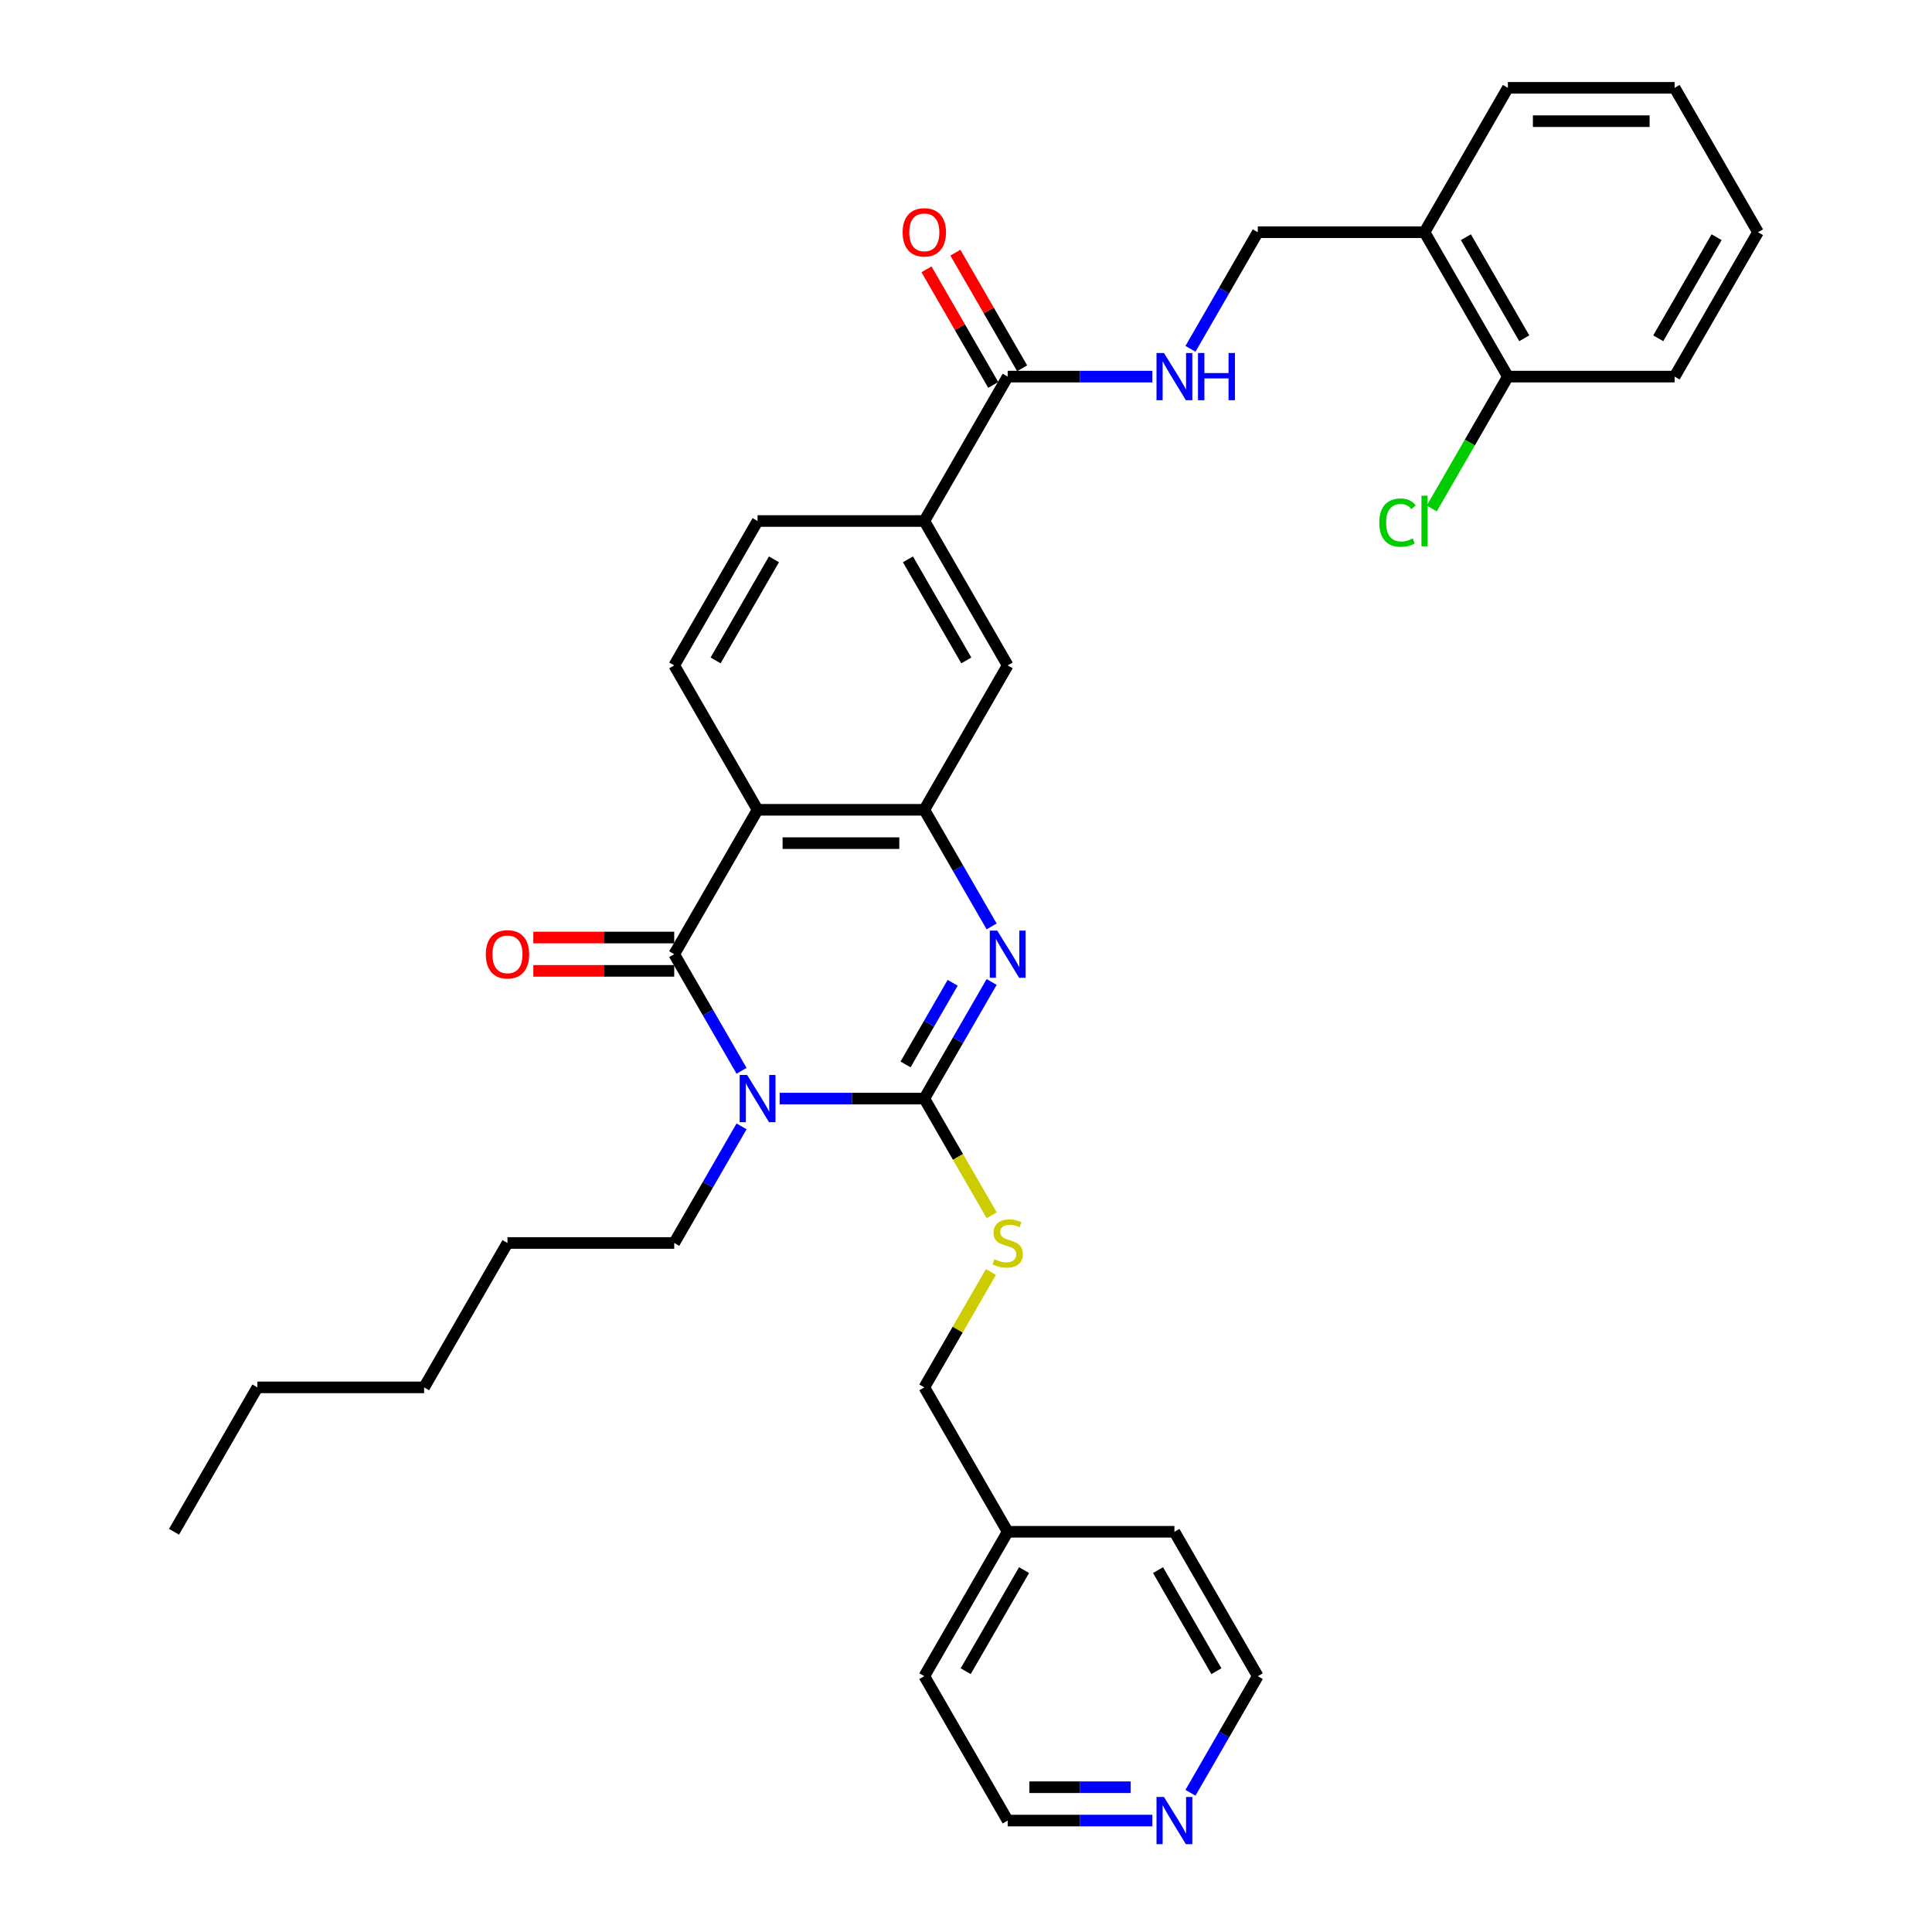 <?xml version='1.0' encoding='iso-8859-1'?>
<svg version='1.1' baseProfile='full'
              xmlns='http://www.w3.org/2000/svg'
                      xmlns:rdkit='http://www.rdkit.org/xml'
                      xmlns:xlink='http://www.w3.org/1999/xlink'
                  xml:space='preserve'
width='1000px' height='1000px' viewBox='0 0 1000 1000'>
<!-- END OF HEADER -->
<rect style='opacity:1.0;fill:#FFFFFF;stroke:none' width='1000' height='1000' x='0' y='0'> </rect>
<path class='bond-0' d='M 403.55,568.629 L 440.987,568.629' style='fill:none;fill-rule:evenodd;stroke:#0000FF;stroke-width:6px;stroke-linecap:butt;stroke-linejoin:miter;stroke-opacity:1' />
<path class='bond-0' d='M 440.987,568.629 L 478.425,568.629' style='fill:none;fill-rule:evenodd;stroke:#000000;stroke-width:6px;stroke-linecap:butt;stroke-linejoin:miter;stroke-opacity:1' />
<path class='bond-1' d='M 383.822,554.251 L 366.397,524.071' style='fill:none;fill-rule:evenodd;stroke:#0000FF;stroke-width:6px;stroke-linecap:butt;stroke-linejoin:miter;stroke-opacity:1' />
<path class='bond-1' d='M 366.397,524.071 L 348.973,493.89' style='fill:none;fill-rule:evenodd;stroke:#000000;stroke-width:6px;stroke-linecap:butt;stroke-linejoin:miter;stroke-opacity:1' />
<path class='bond-18' d='M 383.822,583.007 L 366.397,613.188' style='fill:none;fill-rule:evenodd;stroke:#0000FF;stroke-width:6px;stroke-linecap:butt;stroke-linejoin:miter;stroke-opacity:1' />
<path class='bond-18' d='M 366.397,613.188 L 348.973,643.368' style='fill:none;fill-rule:evenodd;stroke:#000000;stroke-width:6px;stroke-linecap:butt;stroke-linejoin:miter;stroke-opacity:1' />
<path class='bond-2' d='M 478.425,568.629 L 495.849,538.448' style='fill:none;fill-rule:evenodd;stroke:#000000;stroke-width:6px;stroke-linecap:butt;stroke-linejoin:miter;stroke-opacity:1' />
<path class='bond-2' d='M 495.849,538.448 L 513.274,508.268' style='fill:none;fill-rule:evenodd;stroke:#0000FF;stroke-width:6px;stroke-linecap:butt;stroke-linejoin:miter;stroke-opacity:1' />
<path class='bond-2' d='M 468.704,550.945 L 480.902,529.818' style='fill:none;fill-rule:evenodd;stroke:#000000;stroke-width:6px;stroke-linecap:butt;stroke-linejoin:miter;stroke-opacity:1' />
<path class='bond-2' d='M 480.902,529.818 L 493.099,508.692' style='fill:none;fill-rule:evenodd;stroke:#0000FF;stroke-width:6px;stroke-linecap:butt;stroke-linejoin:miter;stroke-opacity:1' />
<path class='bond-6' d='M 478.425,568.629 L 495.859,598.827' style='fill:none;fill-rule:evenodd;stroke:#000000;stroke-width:6px;stroke-linecap:butt;stroke-linejoin:miter;stroke-opacity:1' />
<path class='bond-6' d='M 495.859,598.827 L 513.294,629.025' style='fill:none;fill-rule:evenodd;stroke:#CCCC00;stroke-width:6px;stroke-linecap:butt;stroke-linejoin:miter;stroke-opacity:1' />
<path class='bond-3' d='M 348.973,493.89 L 392.123,419.151' style='fill:none;fill-rule:evenodd;stroke:#000000;stroke-width:6px;stroke-linecap:butt;stroke-linejoin:miter;stroke-opacity:1' />
<path class='bond-11' d='M 348.973,485.26 L 312.51,485.26' style='fill:none;fill-rule:evenodd;stroke:#000000;stroke-width:6px;stroke-linecap:butt;stroke-linejoin:miter;stroke-opacity:1' />
<path class='bond-11' d='M 312.51,485.26 L 276.048,485.26' style='fill:none;fill-rule:evenodd;stroke:#FF0000;stroke-width:6px;stroke-linecap:butt;stroke-linejoin:miter;stroke-opacity:1' />
<path class='bond-11' d='M 348.973,502.52 L 312.51,502.52' style='fill:none;fill-rule:evenodd;stroke:#000000;stroke-width:6px;stroke-linecap:butt;stroke-linejoin:miter;stroke-opacity:1' />
<path class='bond-11' d='M 312.51,502.52 L 276.048,502.52' style='fill:none;fill-rule:evenodd;stroke:#FF0000;stroke-width:6px;stroke-linecap:butt;stroke-linejoin:miter;stroke-opacity:1' />
<path class='bond-34' d='M 513.274,479.512 L 495.849,449.331' style='fill:none;fill-rule:evenodd;stroke:#0000FF;stroke-width:6px;stroke-linecap:butt;stroke-linejoin:miter;stroke-opacity:1' />
<path class='bond-34' d='M 495.849,449.331 L 478.425,419.151' style='fill:none;fill-rule:evenodd;stroke:#000000;stroke-width:6px;stroke-linecap:butt;stroke-linejoin:miter;stroke-opacity:1' />
<path class='bond-4' d='M 392.123,419.151 L 478.425,419.151' style='fill:none;fill-rule:evenodd;stroke:#000000;stroke-width:6px;stroke-linecap:butt;stroke-linejoin:miter;stroke-opacity:1' />
<path class='bond-4' d='M 405.068,436.411 L 465.479,436.411' style='fill:none;fill-rule:evenodd;stroke:#000000;stroke-width:6px;stroke-linecap:butt;stroke-linejoin:miter;stroke-opacity:1' />
<path class='bond-8' d='M 392.123,419.151 L 348.973,344.411' style='fill:none;fill-rule:evenodd;stroke:#000000;stroke-width:6px;stroke-linecap:butt;stroke-linejoin:miter;stroke-opacity:1' />
<path class='bond-7' d='M 478.425,419.151 L 521.575,344.411' style='fill:none;fill-rule:evenodd;stroke:#000000;stroke-width:6px;stroke-linecap:butt;stroke-linejoin:miter;stroke-opacity:1' />
<path class='bond-5' d='M 521.575,194.933 L 478.425,269.672' style='fill:none;fill-rule:evenodd;stroke:#000000;stroke-width:6px;stroke-linecap:butt;stroke-linejoin:miter;stroke-opacity:1' />
<path class='bond-10' d='M 521.575,194.933 L 559.013,194.933' style='fill:none;fill-rule:evenodd;stroke:#000000;stroke-width:6px;stroke-linecap:butt;stroke-linejoin:miter;stroke-opacity:1' />
<path class='bond-10' d='M 559.013,194.933 L 596.45,194.933' style='fill:none;fill-rule:evenodd;stroke:#0000FF;stroke-width:6px;stroke-linecap:butt;stroke-linejoin:miter;stroke-opacity:1' />
<path class='bond-15' d='M 529.049,190.618 L 511.774,160.696' style='fill:none;fill-rule:evenodd;stroke:#000000;stroke-width:6px;stroke-linecap:butt;stroke-linejoin:miter;stroke-opacity:1' />
<path class='bond-15' d='M 511.774,160.696 L 494.499,130.774' style='fill:none;fill-rule:evenodd;stroke:#FF0000;stroke-width:6px;stroke-linecap:butt;stroke-linejoin:miter;stroke-opacity:1' />
<path class='bond-15' d='M 514.101,199.248 L 496.826,169.326' style='fill:none;fill-rule:evenodd;stroke:#000000;stroke-width:6px;stroke-linecap:butt;stroke-linejoin:miter;stroke-opacity:1' />
<path class='bond-15' d='M 496.826,169.326 L 479.551,139.404' style='fill:none;fill-rule:evenodd;stroke:#FF0000;stroke-width:6px;stroke-linecap:butt;stroke-linejoin:miter;stroke-opacity:1' />
<path class='bond-19' d='M 512.916,658.367 L 495.67,688.238' style='fill:none;fill-rule:evenodd;stroke:#CCCC00;stroke-width:6px;stroke-linecap:butt;stroke-linejoin:miter;stroke-opacity:1' />
<path class='bond-19' d='M 495.67,688.238 L 478.425,718.108' style='fill:none;fill-rule:evenodd;stroke:#000000;stroke-width:6px;stroke-linecap:butt;stroke-linejoin:miter;stroke-opacity:1' />
<path class='bond-35' d='M 521.575,344.411 L 478.425,269.672' style='fill:none;fill-rule:evenodd;stroke:#000000;stroke-width:6px;stroke-linecap:butt;stroke-linejoin:miter;stroke-opacity:1' />
<path class='bond-35' d='M 500.155,341.831 L 469.949,289.513' style='fill:none;fill-rule:evenodd;stroke:#000000;stroke-width:6px;stroke-linecap:butt;stroke-linejoin:miter;stroke-opacity:1' />
<path class='bond-14' d='M 348.973,344.411 L 392.123,269.672' style='fill:none;fill-rule:evenodd;stroke:#000000;stroke-width:6px;stroke-linecap:butt;stroke-linejoin:miter;stroke-opacity:1' />
<path class='bond-14' d='M 370.393,341.831 L 400.598,289.513' style='fill:none;fill-rule:evenodd;stroke:#000000;stroke-width:6px;stroke-linecap:butt;stroke-linejoin:miter;stroke-opacity:1' />
<path class='bond-9' d='M 478.425,269.672 L 392.123,269.672' style='fill:none;fill-rule:evenodd;stroke:#000000;stroke-width:6px;stroke-linecap:butt;stroke-linejoin:miter;stroke-opacity:1' />
<path class='bond-13' d='M 616.178,180.555 L 633.603,150.374' style='fill:none;fill-rule:evenodd;stroke:#0000FF;stroke-width:6px;stroke-linecap:butt;stroke-linejoin:miter;stroke-opacity:1' />
<path class='bond-13' d='M 633.603,150.374 L 651.027,120.194' style='fill:none;fill-rule:evenodd;stroke:#000000;stroke-width:6px;stroke-linecap:butt;stroke-linejoin:miter;stroke-opacity:1' />
<path class='bond-12' d='M 737.329,120.194 L 651.027,120.194' style='fill:none;fill-rule:evenodd;stroke:#000000;stroke-width:6px;stroke-linecap:butt;stroke-linejoin:miter;stroke-opacity:1' />
<path class='bond-16' d='M 737.329,120.194 L 780.48,194.933' style='fill:none;fill-rule:evenodd;stroke:#000000;stroke-width:6px;stroke-linecap:butt;stroke-linejoin:miter;stroke-opacity:1' />
<path class='bond-16' d='M 758.749,122.775 L 788.955,175.092' style='fill:none;fill-rule:evenodd;stroke:#000000;stroke-width:6px;stroke-linecap:butt;stroke-linejoin:miter;stroke-opacity:1' />
<path class='bond-22' d='M 737.329,120.194 L 780.48,45.455' style='fill:none;fill-rule:evenodd;stroke:#000000;stroke-width:6px;stroke-linecap:butt;stroke-linejoin:miter;stroke-opacity:1' />
<path class='bond-20' d='M 780.48,194.933 L 760.777,229.059' style='fill:none;fill-rule:evenodd;stroke:#000000;stroke-width:6px;stroke-linecap:butt;stroke-linejoin:miter;stroke-opacity:1' />
<path class='bond-20' d='M 760.777,229.059 L 741.074,263.185' style='fill:none;fill-rule:evenodd;stroke:#00CC00;stroke-width:6px;stroke-linecap:butt;stroke-linejoin:miter;stroke-opacity:1' />
<path class='bond-25' d='M 780.48,194.933 L 866.781,194.933' style='fill:none;fill-rule:evenodd;stroke:#000000;stroke-width:6px;stroke-linecap:butt;stroke-linejoin:miter;stroke-opacity:1' />
<path class='bond-17' d='M 596.45,942.325 L 559.013,942.325' style='fill:none;fill-rule:evenodd;stroke:#0000FF;stroke-width:6px;stroke-linecap:butt;stroke-linejoin:miter;stroke-opacity:1' />
<path class='bond-17' d='M 559.013,942.325 L 521.575,942.325' style='fill:none;fill-rule:evenodd;stroke:#000000;stroke-width:6px;stroke-linecap:butt;stroke-linejoin:miter;stroke-opacity:1' />
<path class='bond-17' d='M 585.219,925.065 L 559.013,925.065' style='fill:none;fill-rule:evenodd;stroke:#0000FF;stroke-width:6px;stroke-linecap:butt;stroke-linejoin:miter;stroke-opacity:1' />
<path class='bond-17' d='M 559.013,925.065 L 532.807,925.065' style='fill:none;fill-rule:evenodd;stroke:#000000;stroke-width:6px;stroke-linecap:butt;stroke-linejoin:miter;stroke-opacity:1' />
<path class='bond-36' d='M 616.178,927.947 L 633.603,897.767' style='fill:none;fill-rule:evenodd;stroke:#0000FF;stroke-width:6px;stroke-linecap:butt;stroke-linejoin:miter;stroke-opacity:1' />
<path class='bond-36' d='M 633.603,897.767 L 651.027,867.586' style='fill:none;fill-rule:evenodd;stroke:#000000;stroke-width:6px;stroke-linecap:butt;stroke-linejoin:miter;stroke-opacity:1' />
<path class='bond-28' d='M 348.973,643.368 L 262.671,643.368' style='fill:none;fill-rule:evenodd;stroke:#000000;stroke-width:6px;stroke-linecap:butt;stroke-linejoin:miter;stroke-opacity:1' />
<path class='bond-21' d='M 478.425,718.108 L 521.575,792.847' style='fill:none;fill-rule:evenodd;stroke:#000000;stroke-width:6px;stroke-linecap:butt;stroke-linejoin:miter;stroke-opacity:1' />
<path class='bond-26' d='M 521.575,792.847 L 607.877,792.847' style='fill:none;fill-rule:evenodd;stroke:#000000;stroke-width:6px;stroke-linecap:butt;stroke-linejoin:miter;stroke-opacity:1' />
<path class='bond-27' d='M 521.575,792.847 L 478.425,867.586' style='fill:none;fill-rule:evenodd;stroke:#000000;stroke-width:6px;stroke-linecap:butt;stroke-linejoin:miter;stroke-opacity:1' />
<path class='bond-27' d='M 530.051,812.688 L 499.845,865.005' style='fill:none;fill-rule:evenodd;stroke:#000000;stroke-width:6px;stroke-linecap:butt;stroke-linejoin:miter;stroke-opacity:1' />
<path class='bond-31' d='M 780.48,45.455 L 866.781,45.455' style='fill:none;fill-rule:evenodd;stroke:#000000;stroke-width:6px;stroke-linecap:butt;stroke-linejoin:miter;stroke-opacity:1' />
<path class='bond-31' d='M 793.425,62.715 L 853.836,62.715' style='fill:none;fill-rule:evenodd;stroke:#000000;stroke-width:6px;stroke-linecap:butt;stroke-linejoin:miter;stroke-opacity:1' />
<path class='bond-23' d='M 521.575,942.325 L 478.425,867.586' style='fill:none;fill-rule:evenodd;stroke:#000000;stroke-width:6px;stroke-linecap:butt;stroke-linejoin:miter;stroke-opacity:1' />
<path class='bond-24' d='M 651.027,867.586 L 607.877,792.847' style='fill:none;fill-rule:evenodd;stroke:#000000;stroke-width:6px;stroke-linecap:butt;stroke-linejoin:miter;stroke-opacity:1' />
<path class='bond-24' d='M 629.607,865.005 L 599.402,812.688' style='fill:none;fill-rule:evenodd;stroke:#000000;stroke-width:6px;stroke-linecap:butt;stroke-linejoin:miter;stroke-opacity:1' />
<path class='bond-37' d='M 866.781,194.933 L 909.932,120.194' style='fill:none;fill-rule:evenodd;stroke:#000000;stroke-width:6px;stroke-linecap:butt;stroke-linejoin:miter;stroke-opacity:1' />
<path class='bond-37' d='M 858.306,175.092 L 888.511,122.775' style='fill:none;fill-rule:evenodd;stroke:#000000;stroke-width:6px;stroke-linecap:butt;stroke-linejoin:miter;stroke-opacity:1' />
<path class='bond-30' d='M 262.671,643.368 L 219.52,718.108' style='fill:none;fill-rule:evenodd;stroke:#000000;stroke-width:6px;stroke-linecap:butt;stroke-linejoin:miter;stroke-opacity:1' />
<path class='bond-29' d='M 133.219,718.108 L 219.52,718.108' style='fill:none;fill-rule:evenodd;stroke:#000000;stroke-width:6px;stroke-linecap:butt;stroke-linejoin:miter;stroke-opacity:1' />
<path class='bond-32' d='M 133.219,718.108 L 90.068,792.847' style='fill:none;fill-rule:evenodd;stroke:#000000;stroke-width:6px;stroke-linecap:butt;stroke-linejoin:miter;stroke-opacity:1' />
<path class='bond-33' d='M 866.781,45.455 L 909.932,120.194' style='fill:none;fill-rule:evenodd;stroke:#000000;stroke-width:6px;stroke-linecap:butt;stroke-linejoin:miter;stroke-opacity:1' />
<path  class='atom-0' d='M 386.721 556.409
L 394.73 569.354
Q 395.524 570.631, 396.801 572.944
Q 398.078 575.257, 398.147 575.395
L 398.147 556.409
L 401.392 556.409
L 401.392 580.849
L 398.044 580.849
L 389.448 566.696
Q 388.447 565.039, 387.377 563.14
Q 386.341 561.242, 386.03 560.655
L 386.03 580.849
L 382.854 580.849
L 382.854 556.409
L 386.721 556.409
' fill='#0000FF'/>
<path  class='atom-3' d='M 516.173 481.67
L 524.182 494.615
Q 524.976 495.892, 526.253 498.205
Q 527.53 500.518, 527.599 500.656
L 527.599 481.67
L 530.844 481.67
L 530.844 506.11
L 527.496 506.11
L 518.9 491.957
Q 517.899 490.3, 516.829 488.401
Q 515.793 486.502, 515.482 485.916
L 515.482 506.11
L 512.307 506.11
L 512.307 481.67
L 516.173 481.67
' fill='#0000FF'/>
<path  class='atom-7' d='M 514.671 651.757
Q 514.947 651.86, 516.087 652.344
Q 517.226 652.827, 518.469 653.138
Q 519.746 653.414, 520.989 653.414
Q 523.301 653.414, 524.648 652.309
Q 525.994 651.17, 525.994 649.202
Q 525.994 647.856, 525.304 647.027
Q 524.648 646.199, 523.612 645.75
Q 522.576 645.301, 520.85 644.784
Q 518.676 644.128, 517.364 643.506
Q 516.087 642.885, 515.155 641.573
Q 514.257 640.261, 514.257 638.052
Q 514.257 634.98, 516.328 633.081
Q 518.434 631.183, 522.576 631.183
Q 525.407 631.183, 528.618 632.529
L 527.824 635.187
Q 524.889 633.979, 522.68 633.979
Q 520.298 633.979, 518.986 634.98
Q 517.675 635.946, 517.709 637.638
Q 517.709 638.95, 518.365 639.744
Q 519.055 640.538, 520.022 640.986
Q 521.023 641.435, 522.68 641.953
Q 524.889 642.643, 526.201 643.334
Q 527.513 644.024, 528.445 645.44
Q 529.412 646.82, 529.412 649.202
Q 529.412 652.585, 527.133 654.415
Q 524.889 656.21, 521.127 656.21
Q 518.952 656.21, 517.295 655.727
Q 515.672 655.278, 513.739 654.484
L 514.671 651.757
' fill='#CCCC00'/>
<path  class='atom-11' d='M 602.474 182.713
L 610.483 195.658
Q 611.277 196.935, 612.554 199.248
Q 613.832 201.561, 613.901 201.699
L 613.901 182.713
L 617.146 182.713
L 617.146 207.153
L 613.797 207.153
L 605.201 193
Q 604.2 191.343, 603.13 189.444
Q 602.095 187.546, 601.784 186.959
L 601.784 207.153
L 598.608 207.153
L 598.608 182.713
L 602.474 182.713
' fill='#0000FF'/>
<path  class='atom-11' d='M 620.08 182.713
L 623.394 182.713
L 623.394 193.103
L 635.89 193.103
L 635.89 182.713
L 639.204 182.713
L 639.204 207.153
L 635.89 207.153
L 635.89 195.865
L 623.394 195.865
L 623.394 207.153
L 620.08 207.153
L 620.08 182.713
' fill='#0000FF'/>
<path  class='atom-12' d='M 251.452 493.959
Q 251.452 488.09, 254.352 484.811
Q 257.251 481.531, 262.671 481.531
Q 268.091 481.531, 270.991 484.811
Q 273.89 488.09, 273.89 493.959
Q 273.89 499.896, 270.956 503.279
Q 268.022 506.628, 262.671 506.628
Q 257.286 506.628, 254.352 503.279
Q 251.452 499.931, 251.452 493.959
M 262.671 503.866
Q 266.399 503.866, 268.402 501.381
Q 270.438 498.861, 270.438 493.959
Q 270.438 489.161, 268.402 486.744
Q 266.399 484.293, 262.671 484.293
Q 258.943 484.293, 256.906 486.71
Q 254.904 489.126, 254.904 493.959
Q 254.904 498.895, 256.906 501.381
Q 258.943 503.866, 262.671 503.866
' fill='#FF0000'/>
<path  class='atom-16' d='M 467.205 120.263
Q 467.205 114.394, 470.105 111.115
Q 473.005 107.835, 478.425 107.835
Q 483.844 107.835, 486.744 111.115
Q 489.644 114.394, 489.644 120.263
Q 489.644 126.2, 486.71 129.583
Q 483.775 132.932, 478.425 132.932
Q 473.039 132.932, 470.105 129.583
Q 467.205 126.235, 467.205 120.263
M 478.425 130.17
Q 482.153 130.17, 484.155 127.685
Q 486.192 125.165, 486.192 120.263
Q 486.192 115.464, 484.155 113.048
Q 482.153 110.597, 478.425 110.597
Q 474.696 110.597, 472.66 113.013
Q 470.658 115.43, 470.658 120.263
Q 470.658 125.199, 472.66 127.685
Q 474.696 130.17, 478.425 130.17
' fill='#FF0000'/>
<path  class='atom-18' d='M 602.474 930.105
L 610.483 943.05
Q 611.277 944.327, 612.554 946.64
Q 613.832 948.953, 613.901 949.091
L 613.901 930.105
L 617.146 930.105
L 617.146 954.545
L 613.797 954.545
L 605.201 940.392
Q 604.2 938.735, 603.13 936.836
Q 602.095 934.938, 601.784 934.351
L 601.784 954.545
L 598.608 954.545
L 598.608 930.105
L 602.474 930.105
' fill='#0000FF'/>
<path  class='atom-21' d='M 713.924 270.518
Q 713.924 264.442, 716.755 261.266
Q 719.62 258.056, 725.04 258.056
Q 730.08 258.056, 732.772 261.612
L 730.494 263.476
Q 728.526 260.887, 725.04 260.887
Q 721.346 260.887, 719.378 263.372
Q 717.445 265.823, 717.445 270.518
Q 717.445 275.351, 719.447 277.836
Q 721.484 280.322, 725.419 280.322
Q 728.112 280.322, 731.253 278.699
L 732.22 281.288
Q 730.943 282.117, 729.009 282.6
Q 727.076 283.083, 724.936 283.083
Q 719.62 283.083, 716.755 279.839
Q 713.924 276.594, 713.924 270.518
' fill='#00CC00'/>
<path  class='atom-21' d='M 735.741 256.572
L 738.917 256.572
L 738.917 282.773
L 735.741 282.773
L 735.741 256.572
' fill='#00CC00'/>
</svg>

